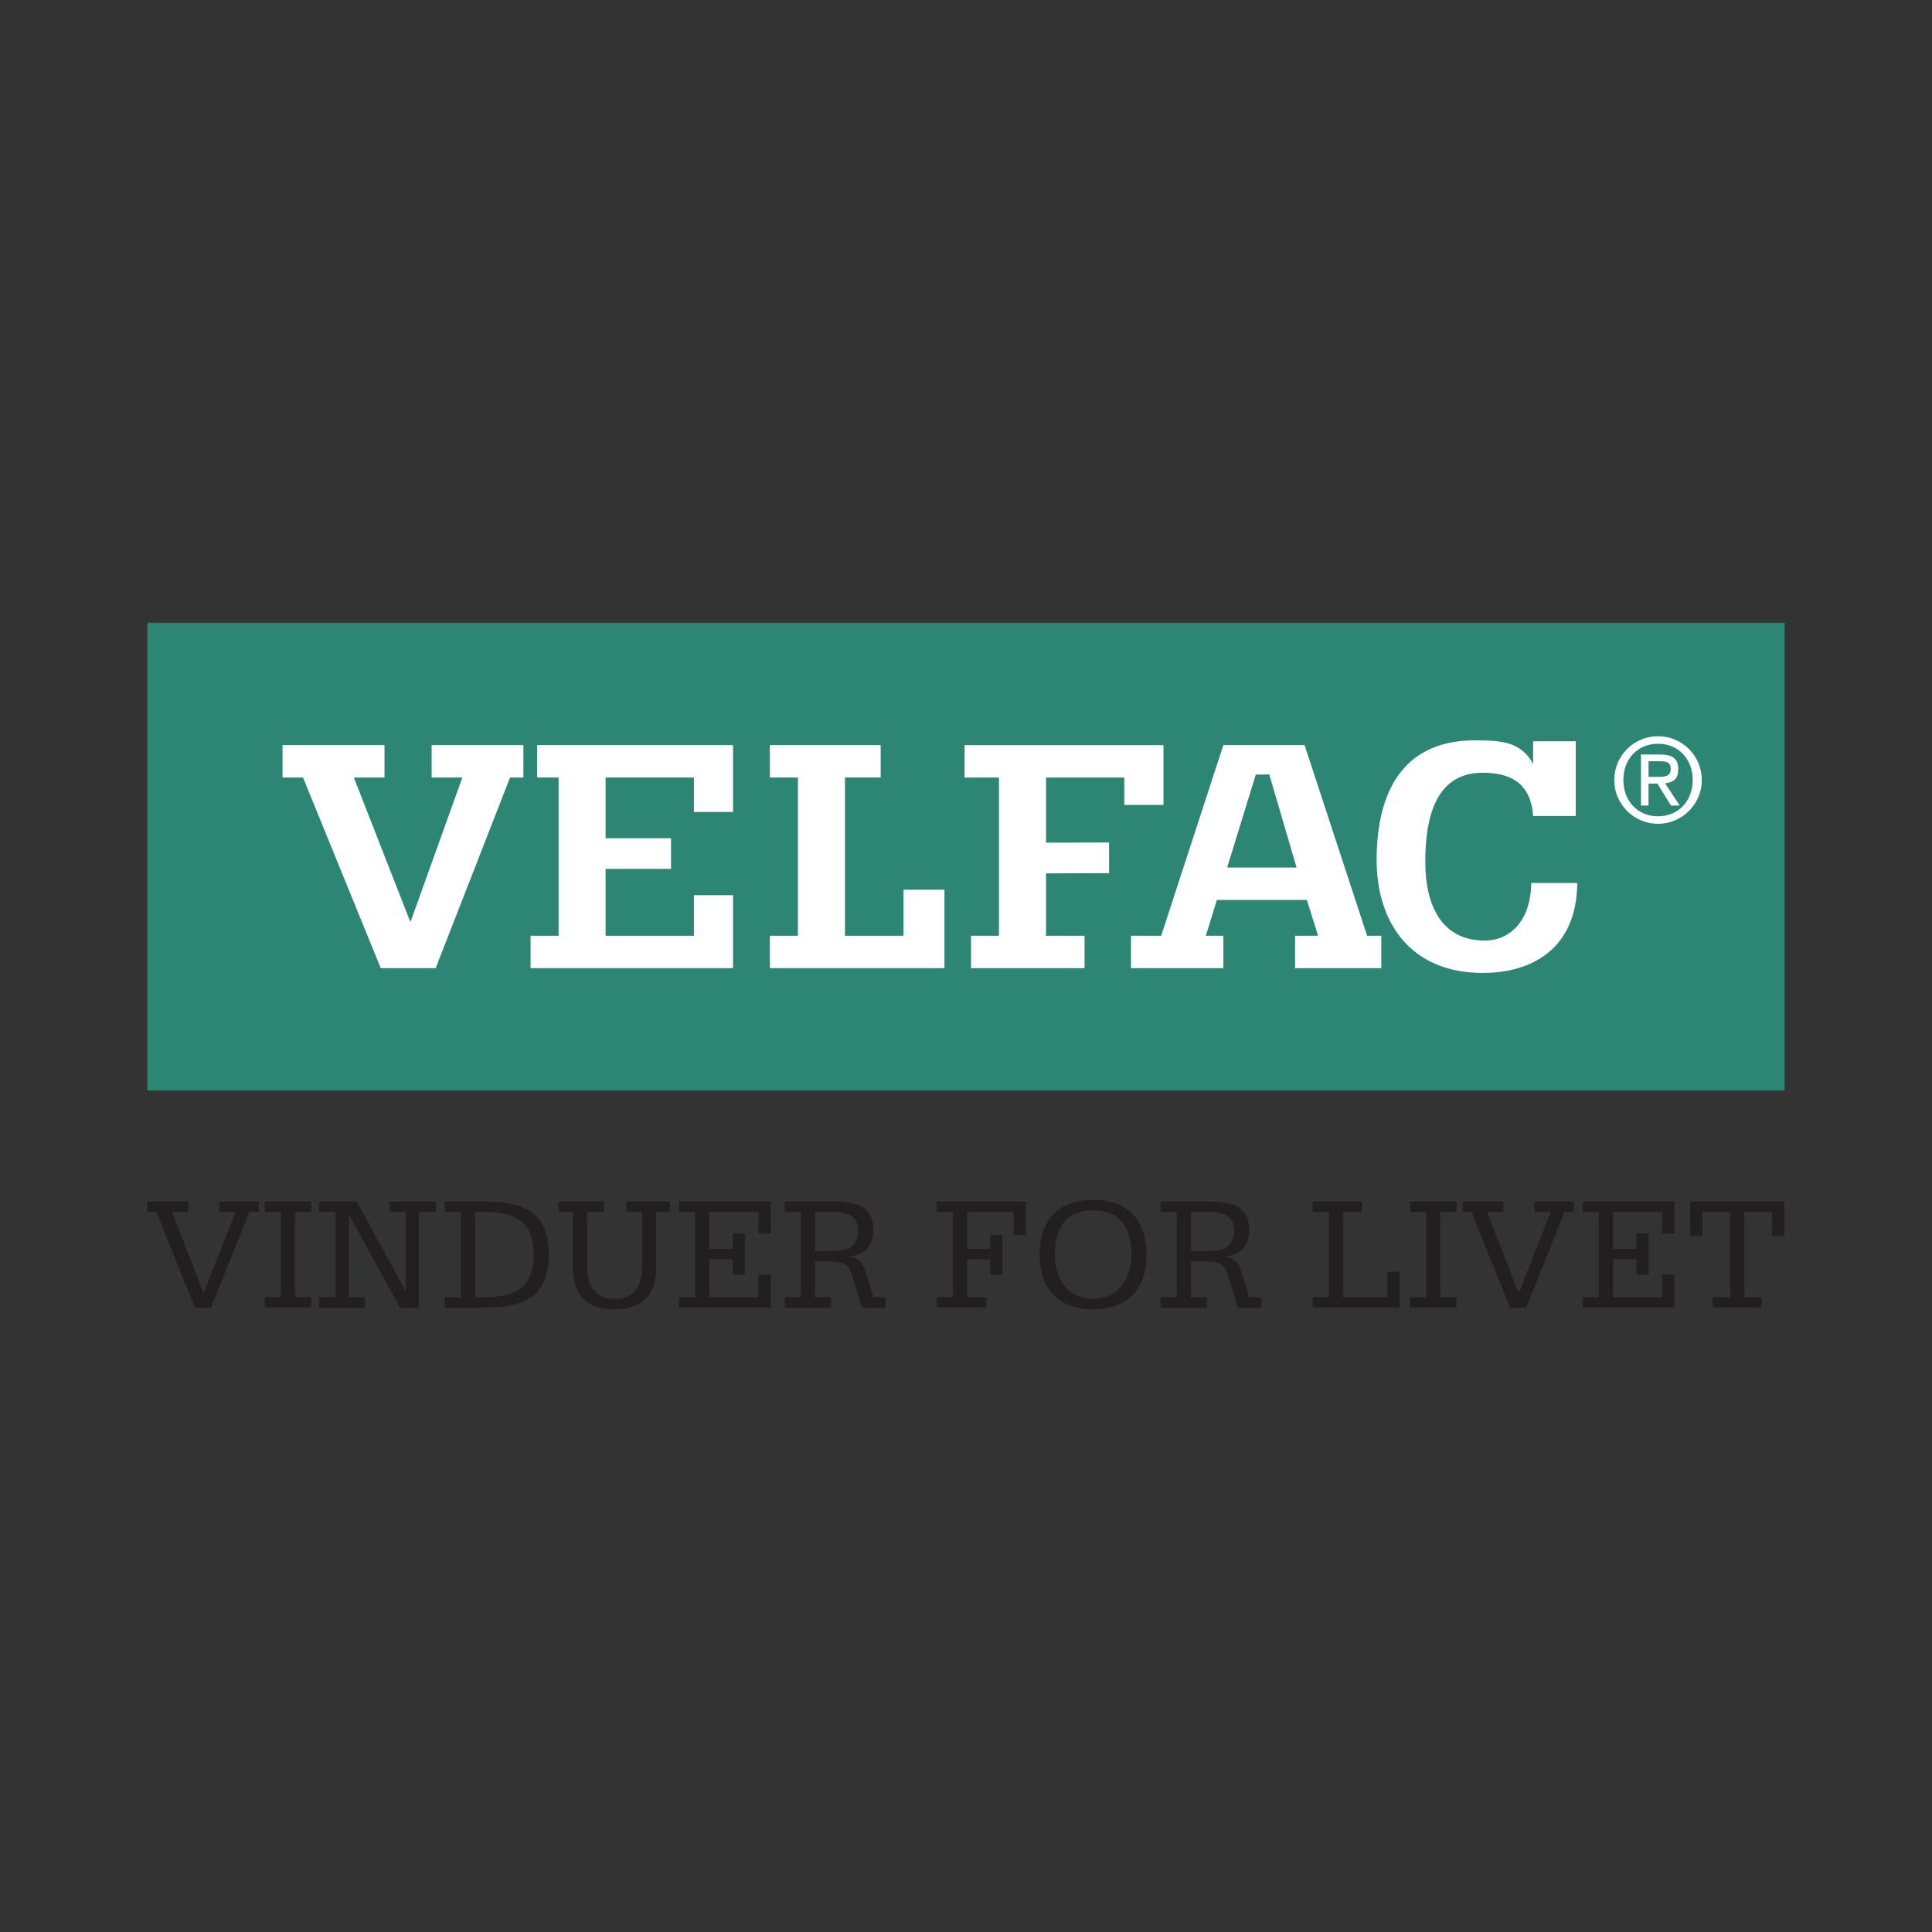 <?xml version="1.0" encoding="UTF-8"?>
<svg xmlns="http://www.w3.org/2000/svg" xmlns:xlink="http://www.w3.org/1999/xlink" width="141.732pt" height="141.732pt" viewBox="0 0 141.732 141.732" version="1.1">
<rect x="0" y="0" width="141.732" height="141.732" fill="#333333" stroke="none"/>
<g id="surface1">
<path style=" stroke:none;fill-rule:nonzero;fill:rgb(17.888%,52.544%,45.308%);fill-opacity:1;" d="M 130.922 45.684 L 10.812 45.684 L 10.812 80 L 130.922 80 Z M 130.922 45.684 "/>
<path style=" stroke:none;fill-rule:nonzero;fill:rgb(100%,100%,100%);fill-opacity:1;" d="M 38.395 57.039 L 37.418 57.039 L 31.961 71.023 L 27.93 71.023 L 22.23 57.039 L 20.727 57.039 L 20.727 54.66 L 28.207 54.66 L 28.207 57.039 L 25.957 57.039 L 30.109 67.648 L 33.918 57.039 L 31.664 57.039 L 31.664 54.66 L 38.395 54.66 Z M 38.395 57.039 "/>
<path style=" stroke:none;fill-rule:nonzero;fill:rgb(100%,100%,100%);fill-opacity:1;" d="M 44.426 63.742 L 44.426 68.648 L 50.906 68.648 L 50.906 65.672 L 53.777 65.672 L 53.777 71.023 L 38.922 71.023 L 38.922 68.648 L 40.977 68.648 L 40.977 57.039 L 39.402 57.039 L 39.402 54.66 L 53.777 54.66 L 53.777 59.566 L 50.906 59.566 L 50.906 57.039 L 44.426 57.039 L 44.426 61.492 L 49.227 61.492 L 49.227 63.742 Z M 44.426 63.742 "/>
<path style=" stroke:none;fill-rule:nonzero;fill:rgb(100%,100%,100%);fill-opacity:1;" d="M 56.48 68.648 L 58.535 68.648 L 58.535 57.039 L 56.48 57.039 L 56.48 54.66 L 64.605 54.66 L 64.605 57.039 L 61.988 57.039 L 61.988 68.648 L 66.285 68.648 L 66.285 65.27 L 69.285 65.27 L 69.285 71.023 L 56.48 71.023 Z M 56.48 68.648 "/>
<path style=" stroke:none;fill-rule:nonzero;fill:rgb(100%,100%,100%);fill-opacity:1;" d="M 76.738 64.07 L 76.738 68.648 L 79.562 68.648 L 79.562 71.023 L 71.234 71.023 L 71.234 68.648 L 73.285 68.648 L 73.285 57.039 L 70.762 57.039 L 70.762 54.664 L 85.352 54.664 L 85.352 59.051 L 82.477 59.051 L 82.477 57.039 L 76.738 57.039 L 76.738 61.82 L 81.363 61.805 L 81.363 64.055 Z M 76.738 64.07 "/>
<path style=" stroke:none;fill-rule:nonzero;fill:rgb(100%,100%,100%);fill-opacity:1;" d="M 95.117 63.645 L 93.113 56.812 L 92.125 56.828 L 90.023 63.645 Z M 82.969 68.648 L 85.184 68.648 L 89.746 54.66 L 95.703 54.66 L 100.293 68.648 L 101.332 68.648 L 101.332 71.023 L 95.008 71.023 L 95.008 68.648 L 96.695 68.648 L 95.871 66.02 L 89.27 66.02 L 88.461 68.648 L 89.746 68.648 L 89.746 71.023 L 82.969 71.023 Z M 82.969 68.648 "/>
<path style=" stroke:none;fill-rule:nonzero;fill:rgb(100%,100%,100%);fill-opacity:1;" d="M 115.598 59.859 L 112.469 59.859 C 112.293 57.266 110.566 56.664 108.688 56.691 C 105.32 56.734 104.559 59.977 104.559 63.23 C 104.559 66.383 105.734 69 108.918 69 C 110.773 69 112.301 67.555 112.332 64.777 L 115.707 64.777 C 115.668 69.719 112.238 71.367 108.805 71.375 C 103.531 71.391 100.953 67.727 100.988 62.969 C 101.035 57.512 103.348 54.34 108.137 54.312 C 110.23 54.301 111.543 54.453 112.422 55.953 L 112.469 56.094 L 112.469 54.379 L 115.598 54.379 Z M 115.598 59.859 "/>
<path style=" stroke:none;fill-rule:nonzero;fill:rgb(100%,100%,100%);fill-opacity:1;" d="M 121.621 56.992 C 122.164 56.992 122.566 56.953 122.566 56.383 C 122.566 55.914 122.195 55.828 121.719 55.848 L 120.938 55.848 L 120.938 56.992 Z M 120.383 55.352 L 121.805 55.352 C 122.727 55.352 123.117 55.688 123.117 56.418 C 123.117 57.125 122.805 57.371 122.156 57.469 L 123.223 59.098 L 122.586 59.098 L 121.586 57.488 L 120.938 57.488 L 120.938 59.098 L 120.383 59.098 Z M 124.176 57.223 C 124.176 55.703 123.148 54.562 121.633 54.562 C 120.117 54.562 119.09 55.703 119.09 57.223 C 119.09 58.738 120.117 59.883 121.633 59.883 C 123.148 59.883 124.176 58.738 124.176 57.223 M 118.422 57.223 C 118.422 55.445 119.859 54.008 121.633 54.008 C 123.402 54.008 124.844 55.445 124.844 57.223 C 124.844 58.996 123.402 60.434 121.633 60.434 C 119.859 60.434 118.422 58.996 118.422 57.223 "/>
<path style=" stroke:none;fill-rule:nonzero;fill:rgb(13.73%,12.16%,12.549%);fill-opacity:1;" d="M 18.973 88.906 L 18.301 88.906 L 15.477 95.93 L 14.297 95.93 L 11.473 88.906 L 10.809 88.906 L 10.809 88.145 L 13.812 88.145 L 13.812 88.906 L 12.617 88.906 L 14.934 94.871 L 17.281 88.906 L 16.09 88.906 L 16.09 88.145 L 18.973 88.145 Z M 18.973 88.906 "/>
<path style=" stroke:none;fill-rule:nonzero;fill:rgb(13.73%,12.16%,12.549%);fill-opacity:1;" d="M 19.422 95.168 L 20.602 95.168 L 20.602 88.906 L 19.422 88.906 L 19.422 88.145 L 22.824 88.145 L 22.824 88.906 L 21.645 88.906 L 21.645 95.168 L 22.824 95.168 L 22.824 95.93 L 19.422 95.93 Z M 19.422 95.168 "/>
<path style=" stroke:none;fill-rule:nonzero;fill:rgb(13.73%,12.16%,12.549%);fill-opacity:1;" d="M 31.969 88.906 L 30.738 88.906 L 30.738 95.93 L 29.344 95.93 L 25.613 89.121 L 25.59 89.121 L 25.59 95.168 L 26.77 95.168 L 26.77 95.93 L 23.391 95.93 L 23.391 95.168 L 24.621 95.168 L 24.621 88.906 L 23.391 88.906 L 23.391 88.145 L 26.168 88.145 L 29.75 94.715 L 29.77 94.715 L 29.77 88.906 L 28.59 88.906 L 28.59 88.145 L 31.969 88.145 Z M 31.969 88.906 "/>
<path style=" stroke:none;fill-rule:nonzero;fill:rgb(13.73%,12.16%,12.549%);fill-opacity:1;" d="M 34.852 95.168 L 35.477 95.168 C 37.664 95.168 39.148 94.562 39.148 92.039 C 39.148 89.512 37.664 88.906 35.477 88.906 L 34.852 88.906 Z M 32.629 95.168 L 33.809 95.168 L 33.809 88.906 L 32.629 88.906 L 32.629 88.145 L 35.477 88.145 C 38.289 88.145 40.262 88.789 40.262 92.023 C 40.262 95.266 38.289 95.93 35.477 95.93 L 32.629 95.93 Z M 32.629 95.168 "/>
<path style=" stroke:none;fill-rule:nonzero;fill:rgb(13.73%,12.16%,12.549%);fill-opacity:1;" d="M 49.145 88.906 L 48.141 88.906 L 48.141 92.953 C 48.141 95.012 47.102 96.051 45.07 96.051 C 42.586 96.051 42.031 94.512 42.031 92.953 L 42.031 88.906 L 40.98 88.906 L 40.98 88.145 L 44.312 88.145 L 44.312 88.906 L 43.074 88.906 L 43.074 92.953 C 43.074 94.023 43.414 95.289 45.09 95.289 C 46.547 95.289 47.102 94.348 47.102 92.953 L 47.102 88.906 L 45.945 88.906 L 45.945 88.145 L 49.145 88.145 Z M 49.145 88.906 "/>
<path style=" stroke:none;fill-rule:nonzero;fill:rgb(13.73%,12.16%,12.549%);fill-opacity:1;" d="M 49.805 95.168 L 50.988 95.168 L 50.988 88.906 L 49.805 88.906 L 49.805 88.145 L 56.539 88.145 L 56.539 90.5 L 55.641 90.5 L 55.641 88.906 L 52.027 88.906 L 52.027 91.621 L 53.75 91.621 L 53.75 90.5 L 54.648 90.5 L 54.648 93.5 L 53.75 93.5 L 53.75 92.383 L 52.027 92.383 L 52.027 95.168 L 55.641 95.168 L 55.641 93.5 L 56.539 93.5 L 56.539 95.93 L 49.805 95.93 Z M 49.805 95.168 "/>
<path style=" stroke:none;fill-rule:nonzero;fill:rgb(13.73%,12.16%,12.549%);fill-opacity:1;" d="M 59.789 91.777 L 60.652 91.777 C 61.82 91.777 62.953 91.777 62.953 90.242 C 62.953 88.906 61.68 88.906 60.652 88.906 L 59.789 88.906 Z M 57.566 95.168 L 58.75 95.168 L 58.75 88.906 L 57.566 88.906 L 57.566 88.145 L 60.852 88.145 C 62.422 88.145 64.066 88.238 64.066 90.242 C 64.066 91.348 63.426 92.098 62.316 92.191 L 62.316 92.215 C 62.859 92.277 63.133 92.512 63.309 92.832 C 63.488 93.168 63.57 93.586 63.734 94.023 L 64.066 95.168 L 64.961 95.168 L 64.961 95.93 L 63.238 95.93 L 62.715 94.203 C 62.305 92.809 62.176 92.539 60.707 92.539 L 59.789 92.539 L 59.789 95.168 L 60.969 95.168 L 60.969 95.93 L 57.566 95.93 Z M 57.566 95.168 "/>
<path style=" stroke:none;fill-rule:nonzero;fill:rgb(13.73%,12.16%,12.549%);fill-opacity:1;" d="M 68.73 95.168 L 69.914 95.168 L 69.914 88.906 L 68.719 88.906 L 68.719 88.145 L 75.254 88.145 L 75.254 90.609 L 74.355 90.609 L 74.355 88.906 L 70.949 88.906 L 70.949 91.621 L 72.641 91.621 L 72.641 90.609 L 73.539 90.609 L 73.539 93.523 L 72.641 93.523 L 72.641 92.383 L 70.949 92.383 L 70.949 95.168 L 72.359 95.168 L 72.359 95.93 L 68.73 95.93 Z M 68.73 95.168 "/>
<path style=" stroke:none;fill-rule:nonzero;fill:rgb(13.73%,12.16%,12.549%);fill-opacity:1;" d="M 80.191 88.789 C 78.418 88.789 77.379 89.848 77.379 92.039 C 77.379 93.906 78.418 95.285 80.191 95.285 C 81.961 95.285 83.004 93.906 83.004 92.039 C 83.004 89.848 81.961 88.789 80.191 88.789 M 80.191 96.051 C 77.613 96.051 76.27 94.539 76.27 92.039 C 76.27 89.535 77.613 88.023 80.191 88.023 C 82.766 88.023 84.113 89.535 84.113 92.039 C 84.113 94.539 82.766 96.051 80.191 96.051 "/>
<path style=" stroke:none;fill-rule:nonzero;fill:rgb(13.73%,12.16%,12.549%);fill-opacity:1;" d="M 87.359 91.777 L 88.227 91.777 C 89.395 91.777 90.527 91.777 90.527 90.242 C 90.527 88.906 89.25 88.906 88.227 88.906 L 87.359 88.906 Z M 85.141 95.168 L 86.324 95.168 L 86.324 88.906 L 85.141 88.906 L 85.141 88.145 L 88.426 88.145 C 89.996 88.145 91.637 88.238 91.637 90.242 C 91.637 91.348 91 92.098 89.891 92.191 L 89.891 92.215 C 90.434 92.277 90.703 92.512 90.883 92.832 C 91.059 93.168 91.141 93.586 91.309 94.023 L 91.637 95.168 L 92.539 95.168 L 92.539 95.93 L 90.809 95.93 L 90.293 94.203 C 89.879 92.809 89.75 92.539 88.281 92.539 L 87.359 92.539 L 87.359 95.168 L 88.543 95.168 L 88.543 95.93 L 85.141 95.93 Z M 85.141 95.168 "/>
<path style=" stroke:none;fill-rule:nonzero;fill:rgb(13.73%,12.16%,12.549%);fill-opacity:1;" d="M 96.305 95.168 L 97.484 95.168 L 97.484 88.906 L 96.305 88.906 L 96.305 88.145 L 99.918 88.145 L 99.918 88.906 L 98.523 88.906 L 98.523 95.168 L 101.773 95.168 L 101.773 93.301 L 102.672 93.301 L 102.672 95.93 L 96.305 95.93 Z M 96.305 95.168 "/>
<path style=" stroke:none;fill-rule:nonzero;fill:rgb(13.73%,12.16%,12.549%);fill-opacity:1;" d="M 103.441 95.168 L 104.621 95.168 L 104.621 88.906 L 103.441 88.906 L 103.441 88.145 L 106.84 88.145 L 106.84 88.906 L 105.66 88.906 L 105.66 95.168 L 106.84 95.168 L 106.84 95.93 L 103.441 95.93 Z M 103.441 95.168 "/>
<path style=" stroke:none;fill-rule:nonzero;fill:rgb(13.73%,12.16%,12.549%);fill-opacity:1;" d="M 115.453 88.906 L 114.781 88.906 L 111.957 95.93 L 110.773 95.93 L 107.953 88.906 L 107.293 88.906 L 107.293 88.145 L 110.293 88.145 L 110.293 88.906 L 109.098 88.906 L 111.41 94.871 L 113.766 88.906 L 112.57 88.906 L 112.57 88.145 L 115.453 88.145 Z M 115.453 88.906 "/>
<path style=" stroke:none;fill-rule:nonzero;fill:rgb(13.73%,12.16%,12.549%);fill-opacity:1;" d="M 116.102 95.168 L 117.285 95.168 L 117.285 88.906 L 116.102 88.906 L 116.102 88.145 L 122.84 88.145 L 122.84 90.5 L 121.938 90.5 L 121.938 88.906 L 118.324 88.906 L 118.324 91.621 L 120.047 91.621 L 120.047 90.5 L 120.949 90.5 L 120.949 93.5 L 120.047 93.5 L 120.047 92.383 L 118.324 92.383 L 118.324 95.168 L 121.938 95.168 L 121.938 93.5 L 122.84 93.5 L 122.84 95.93 L 116.102 95.93 Z M 116.102 95.168 "/>
<path style=" stroke:none;fill-rule:nonzero;fill:rgb(13.73%,12.16%,12.549%);fill-opacity:1;" d="M 125.648 95.168 L 126.926 95.168 L 126.926 88.906 L 124.891 88.906 L 124.891 90.691 L 123.992 90.691 L 123.992 88.145 L 130.895 88.145 L 130.895 90.691 L 129.996 90.691 L 129.996 88.906 L 127.965 88.906 L 127.965 95.168 L 129.238 95.168 L 129.238 95.93 L 125.648 95.93 Z M 125.648 95.168 "/>
</g>
</svg>
